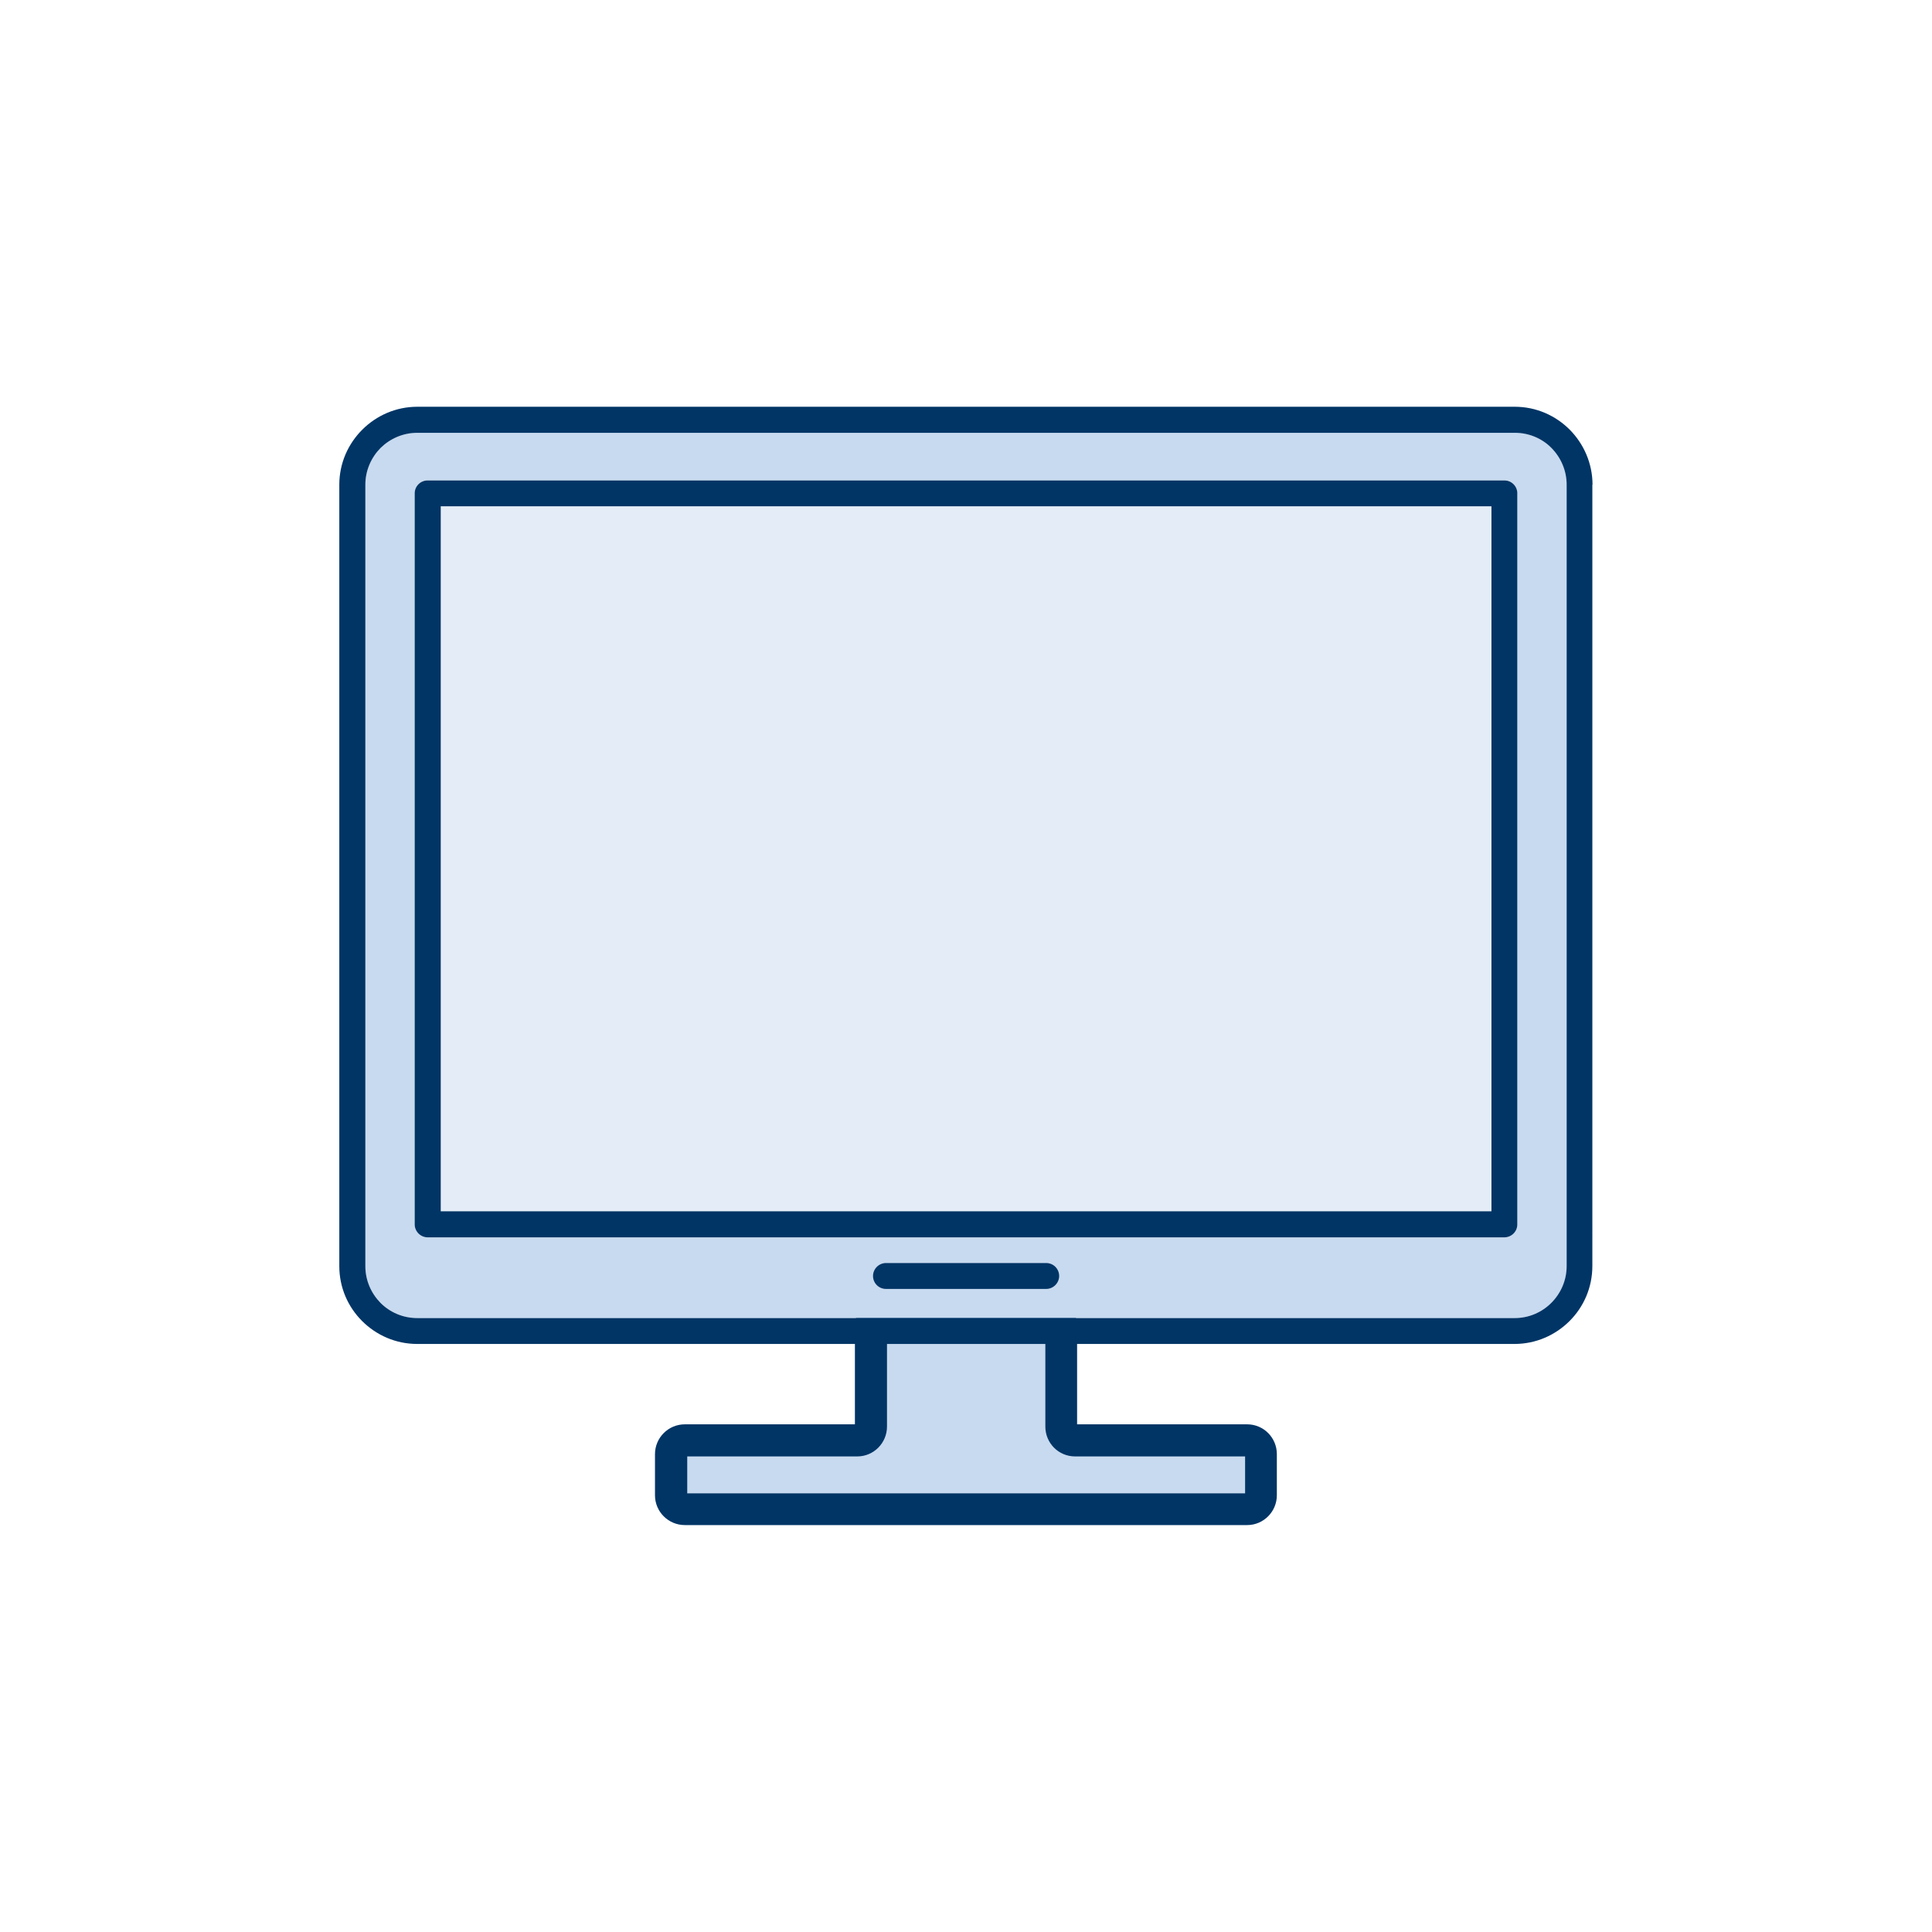 <?xml version="1.0" encoding="UTF-8"?>
<svg id="_レイヤー_2" data-name="レイヤー 2" xmlns="http://www.w3.org/2000/svg" viewBox="0 0 112 112">
  <defs>
    <style>
      .cls-1 {
        fill: #e4edf7;
      }

      .cls-2, .cls-3 {
        fill-rule: evenodd;
      }

      .cls-2, .cls-4 {
        fill: #003566;
      }

      .cls-3 {
        fill: #c8daef;
      }

      .cls-5 {
        fill: #fff;
      }
    </style>
  </defs>
  <g id="layout">
    <g>
      <rect class="cls-5" width="112" height="112"/>
      <g>
        <g>
          <path class="cls-3" d="M61.51,82.7v-5.82c0-.44-.36-.8-.8-.8h-9.43c-.44,0-.8.36-.8.8v5.82c0,.44-.36.8-.8.8h-9.98c-.44,0-.8.36-.8.8v2.38c0,.44.36.8.8.8h32.59c.44,0,.8-.36.8-.8v-2.38c0-.44-.36-.8-.8-.8h-9.98c-.44,0-.8-.36-.8-.8Z"/>
          <path class="cls-4" d="M72.29,88.41h-32.59c-.95,0-1.73-.77-1.73-1.73v-2.38c0-.95.77-1.73,1.73-1.73h9.86v-5.7c0-.95.77-1.73,1.73-1.73h9.42c.95,0,1.73.77,1.73,1.73v5.7h9.86c.95,0,1.72.77,1.72,1.73v2.38c0,.95-.77,1.73-1.72,1.73ZM39.83,86.57h32.35v-2.14h-9.86c-.95,0-1.72-.77-1.72-1.73v-5.7h-9.18v5.7c0,.95-.77,1.73-1.72,1.73h-9.86v2.14Z"/>
        </g>
        <g>
          <path class="cls-3" d="M90.82,73.4V28.1c0-.83-.34-1.58-.88-2.13h0c-.55-.55-1.3-.89-2.13-.89H24.19c-.83,0-1.58.34-2.13.89s-.88,1.3-.88,2.13v45.3c0,.83.34,1.58.88,2.12h0c.54.55,1.3.89,2.13.89h63.62c.83,0,1.58-.34,2.13-.89.55-.54.89-1.3.89-2.12h0ZM87.96,28.6v42.37c0,.42-.34.76-.75.76H24.79c-.41,0-.75-.34-.75-.76V28.6c0-.42.34-.76.75-.76h62.41c.42,0,.75.34.75.76Z"/>
          <rect class="cls-1" x="25.54" y="29.35" width="60.91" height="40.87"/>
        </g>
        <path class="cls-2" d="M51.36,74.72c-.42,0-.75-.34-.75-.75s.34-.75.75-.75h9.29c.42,0,.75.34.75.75s-.34.75-.75.75h-9.29ZM92.32,28.1c0-1.24-.51-2.37-1.32-3.19h0c-.82-.82-1.94-1.33-3.19-1.33H24.19c-1.24,0-2.37.51-3.19,1.33-.82.82-1.33,1.94-1.33,3.19v45.3c0,1.24.5,2.36,1.32,3.18h0s0,0,0,0c.82.82,1.95,1.33,3.19,1.33h63.62c1.24,0,2.37-.51,3.19-1.33.82-.82,1.32-1.94,1.32-3.19V28.1h0ZM90.82,73.4V28.1c0-.83-.34-1.58-.88-2.13h0c-.54-.55-1.3-.88-2.12-.88H24.19c-.83,0-1.58.34-2.13.88-.54.55-.88,1.3-.88,2.13v45.3c0,.83.34,1.58.88,2.13h0c.55.55,1.3.88,2.13.88h63.62c.83,0,1.58-.34,2.12-.88.55-.55.89-1.3.89-2.13h0ZM87.96,28.6v42.38c0,.42-.34.75-.75.75H24.79c-.41,0-.75-.34-.75-.75V28.6c0-.42.34-.75.75-.75h62.42c.42,0,.75.34.75.75h0ZM86.45,70.22H25.55V29.35h60.91v40.87Z"/>
      </g>
    </g>
  </g>
</svg>
